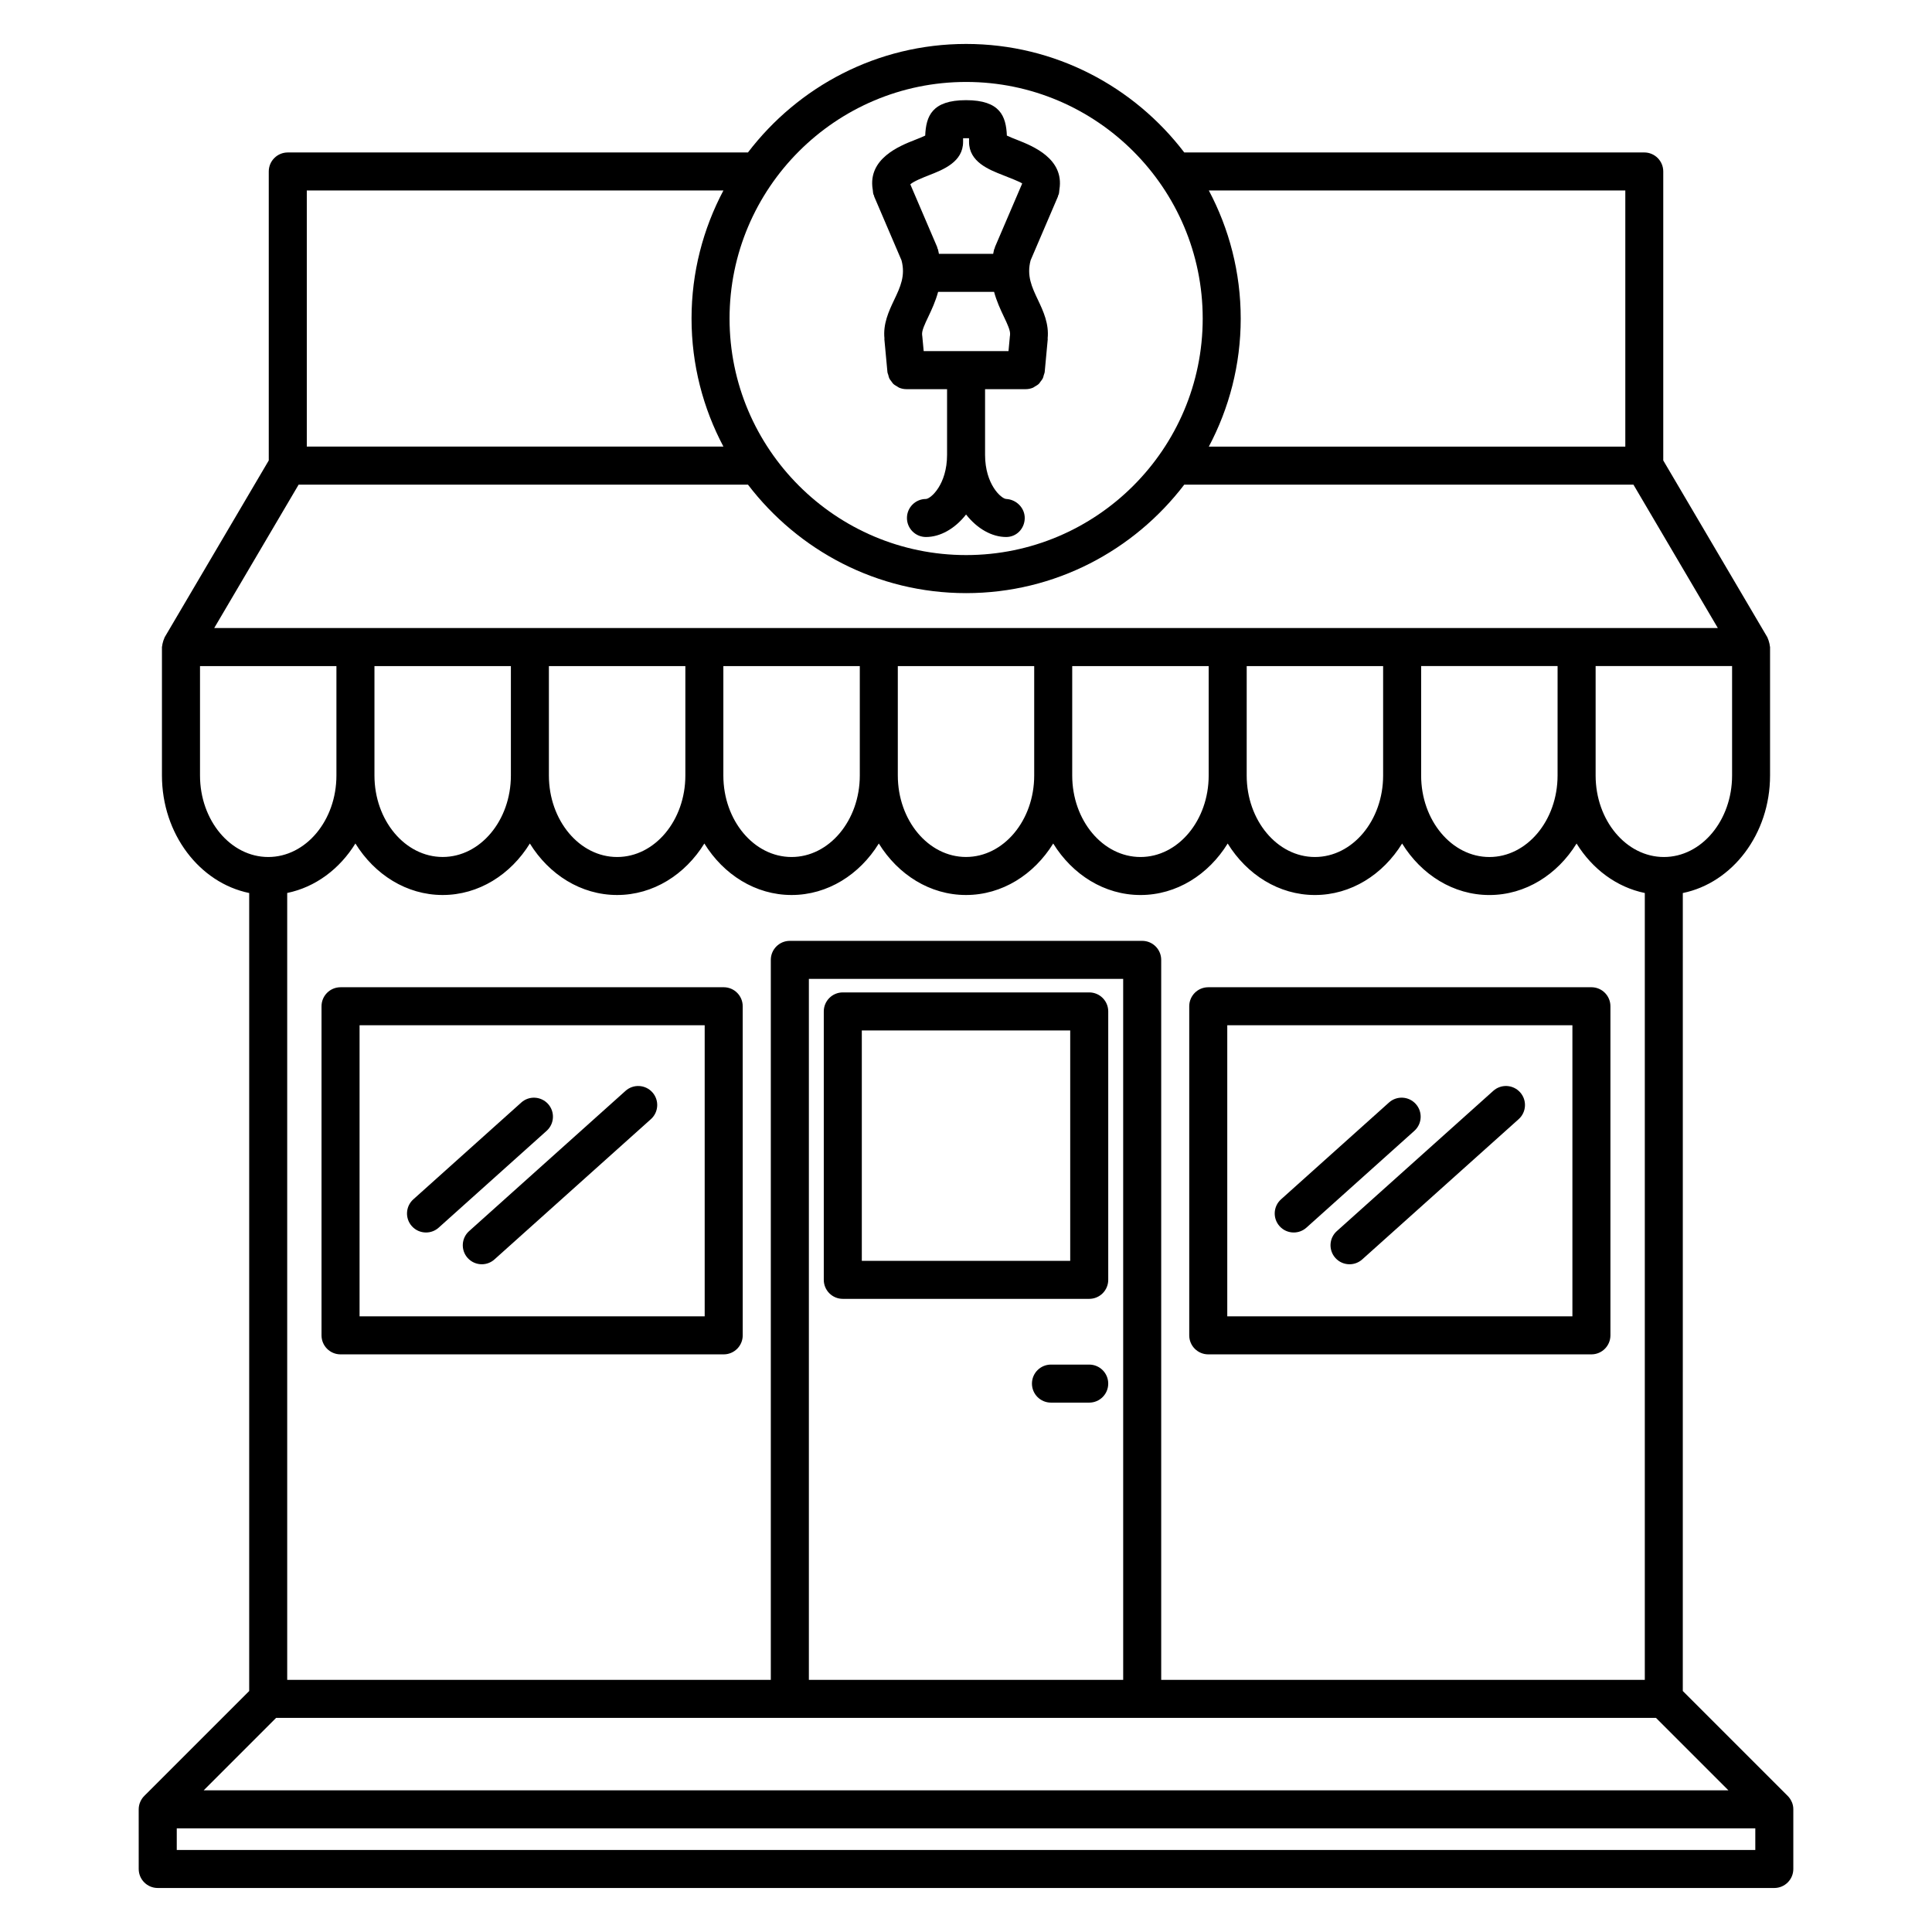 <?xml version="1.0" encoding="UTF-8"?>
<!-- Uploaded to: ICON Repo, www.iconrepo.com, Generator: ICON Repo Mixer Tools -->
<svg fill="#000000" width="800px" height="800px" version="1.1" viewBox="144 144 512 512" xmlns="http://www.w3.org/2000/svg">
 <g>
  <path d="m367.35 488.21h65.305c2.785 0 5.039-2.254 5.039-5.039v-71.133c0-2.785-2.254-5.039-5.039-5.039h-65.305c-2.781 0-5.039 2.254-5.039 5.039v71.133c0 2.785 2.254 5.039 5.039 5.039zm5.039-71.133h55.227v61.059l-55.227-0.004z"/>
  <path d="m432.65 505.63h-10.133c-2.785 0-5.039 2.254-5.039 5.039 0 2.785 2.254 5.039 5.039 5.039h10.137c2.785 0 5.039-2.254 5.039-5.039 0-2.789-2.258-5.039-5.043-5.039z"/>
  <path d="m234.25 502.92h101.54c2.781 0 5.039-2.254 5.039-5.039l-0.004-87.215c0-2.785-2.258-5.039-5.039-5.039l-101.54 0.004c-2.781 0-5.039 2.254-5.039 5.039v87.215c0 2.777 2.254 5.035 5.039 5.035zm5.039-87.215h91.461v77.137h-91.461z"/>
  <path d="m289.25 436.57c-1.859-2.062-5.043-2.246-7.113-0.383l-28.602 25.652c-2.07 1.855-2.246 5.043-0.387 7.113 0.996 1.109 2.371 1.672 3.754 1.672 1.199 0 2.398-0.422 3.359-1.289l28.602-25.652c2.07-1.855 2.246-5.043 0.387-7.113z"/>
  <path d="m309.77 433.09-41.453 37.168c-2.07 1.855-2.246 5.043-0.387 7.113 0.996 1.109 2.371 1.672 3.754 1.672 1.199 0 2.398-0.422 3.359-1.289l41.453-37.168c2.07-1.855 2.246-5.043 0.387-7.113-1.852-2.062-5.035-2.246-7.113-0.383z"/>
  <path d="m464.2 502.92h101.54c2.785 0 5.039-2.254 5.039-5.039v-87.215c0-2.785-2.254-5.039-5.039-5.039l-101.54 0.004c-2.785 0-5.039 2.254-5.039 5.039v87.215c0 2.777 2.254 5.035 5.039 5.035zm5.039-87.215h91.465v77.137h-91.465z"/>
  <path d="m519.2 436.57c-1.859-2.074-5.047-2.246-7.113-0.383l-28.602 25.652c-2.07 1.855-2.242 5.043-0.383 7.113 0.992 1.109 2.371 1.672 3.75 1.672 1.199 0 2.402-0.422 3.367-1.289l28.602-25.652c2.07-1.855 2.238-5.043 0.379-7.113z"/>
  <path d="m539.73 433.09-41.457 37.168c-2.07 1.855-2.242 5.039-0.383 7.113 0.992 1.109 2.367 1.672 3.75 1.672 1.199 0 2.402-0.422 3.367-1.289l41.457-37.168c2.07-1.855 2.242-5.039 0.383-7.113-1.863-2.07-5.043-2.246-7.117-0.383z"/>
  <path d="m618.85 621.57c-0.258-0.621-0.625-1.18-1.094-1.641l-27.797-27.797 0.004-211.47c13.125-2.68 23.121-15.613 23.121-31.152v-34.039c0-0.109-0.059-0.211-0.066-0.324-0.023-0.328-0.105-0.641-0.195-0.961-0.09-0.336-0.176-0.664-0.332-0.973-0.051-0.098-0.051-0.203-0.105-0.297l-27.605-46.895v-76.582c0-2.781-2.254-5.039-5.039-5.039l-121.9 0.004c-13.301-17.438-34.234-28.758-57.812-28.758-23.578 0-44.512 11.32-57.816 28.758h-121.95c-2.781 0-5.039 2.258-5.039 5.039v76.578l-27.609 46.898c-0.055 0.102-0.055 0.211-0.105 0.309-0.152 0.297-0.238 0.613-0.328 0.941-0.09 0.332-0.18 0.648-0.203 0.992-0.004 0.109-0.066 0.207-0.066 0.316 0 0.012 0.004 0.016 0.004 0.023v34.004c0 15.531 9.992 28.461 23.121 31.152v211.48l-27.801 27.797c-0.469 0.469-0.836 1.023-1.094 1.641-0.258 0.613-0.387 1.27-0.387 1.926l0.004 15.797c0 2.785 2.258 5.039 5.039 5.039h428.41c2.785 0 5.039-2.254 5.039-5.039v-15.809c0.008-0.656-0.129-1.305-0.387-1.926zm-380.66-254.03c5.094 8.23 13.551 13.645 23.121 13.645 9.562 0 18.02-5.41 23.109-13.645 5.09 8.23 13.547 13.645 23.121 13.645 9.574 0 18.027-5.41 23.121-13.645 5.09 8.23 13.543 13.645 23.113 13.645 9.574 0 18.031-5.41 23.121-13.645 5.09 8.23 13.543 13.645 23.105 13.645 9.566 0 18.02-5.41 23.113-13.645 5.094 8.238 13.551 13.648 23.129 13.648 9.566 0 18.02-5.41 23.109-13.645 5.094 8.23 13.543 13.645 23.113 13.645 9.574 0 18.02-5.41 23.113-13.645 5.09 8.238 13.547 13.648 23.125 13.648 9.566 0 18.02-5.41 23.109-13.645 4.176 6.75 10.617 11.578 18.082 13.109v208.52h-128.16v-190.8c0-2.781-2.254-5.039-5.039-5.039h-93.379c-2.781 0-5.039 2.258-5.039 5.039v190.8h-128.16v-208.53c7.461-1.527 13.898-6.356 18.07-13.109zm-15.047-95.109h119.07c13.312 17.434 34.238 28.754 57.816 28.754 23.578 0 44.508-11.32 57.816-28.754h119.03l22.371 38.008h-398.48zm333.63 77.078c0 11.914-8.105 21.609-18.07 21.609-9.969 0-18.086-9.691-18.086-21.609v-0.004-28.996h36.16zm-267.31-0.004v-28.988h36.164v28.996c0 11.91-8.113 21.602-18.082 21.602s-18.082-9.695-18.082-21.609zm46.234-28.988h36.16v28.996c0 11.91-8.113 21.602-18.082 21.602s-18.078-9.691-18.078-21.602zm46.234 0h36.145v28.988c0 11.91-8.105 21.602-18.078 21.602-9.961 0-18.066-9.691-18.066-21.602zm46.219 28.988v-28.988h36.164v28.996c0 11.91-8.105 21.602-18.07 21.602-9.98 0-18.094-9.695-18.094-21.609zm46.242-28.988h36.152v28.996c0 11.91-8.105 21.602-18.078 21.602-9.969 0-18.078-9.691-18.078-21.602zm-195 0v28.988c0 11.91-8.105 21.602-18.07 21.602-9.969 0-18.086-9.691-18.086-21.602v-28.988zm162.27 268.66h-83.301v-185.76h83.293l0.004 185.76zm-224.49 10.078h365.68l19.199 19.199h-404.07zm367.78-228.14c-9.977 0-18.094-9.691-18.094-21.609v-29h36.164v29c0 11.918-8.105 21.609-18.07 21.609zm-10.227-176.64v67.879h-110.37c5.371-10.141 8.449-21.684 8.449-33.938 0-12.254-3.074-23.797-8.449-33.938h110.37zm-174.69-28.758c34.57 0 62.695 28.129 62.695 62.695s-28.121 62.688-62.695 62.688c-34.57 0-62.695-28.121-62.695-62.688s28.125-62.695 62.695-62.695zm-174.73 28.758h110.41c-5.371 10.141-8.449 21.684-8.449 33.938s3.074 23.797 8.449 33.938h-110.41zm-28.301 155.03v-28.988h36.152v28.988c0 11.914-8.102 21.609-18.066 21.609-9.973 0-18.086-9.695-18.086-21.609zm412.17 284.76h-418.33v-5.734h418.33v5.734z"/>
  <path d="m375.28 194.2c0.07 0.422 0.047 0.805 0.172 1.258 0.035 0.133 0.121 0.238 0.168 0.363 0.031 0.09 0.02 0.188 0.055 0.273l7.234 16.895c1.094 4.07-0.316 7.082-1.977 10.559-1.406 2.953-2.941 6.297-2.543 10.156 0 0.07-0.031 0.133-0.02 0.203l0.805 8.656c0.023 0.301 0.168 0.555 0.242 0.836 0.074 0.273 0.117 0.551 0.23 0.805 0.156 0.344 0.395 0.629 0.621 0.922 0.156 0.203 0.277 0.422 0.457 0.598 0.297 0.281 0.656 0.473 1.012 0.68 0.191 0.105 0.348 0.262 0.555 0.344 0.59 0.242 1.223 0.383 1.895 0.383h0.004 10.793v17.422c-0.012 7.848-4.301 11.613-5.594 11.68-2.781 0-5.039 2.258-5.039 5.039s2.258 5.039 5.039 5.039c3.762 0 7.664-2.176 10.629-5.965 2.969 3.789 6.867 5.965 10.629 5.965 2.734 0 4.848-2.188 4.918-4.918 0.07-2.731-2.18-5.023-4.914-5.16-1.301-0.066-5.586-3.828-5.598-11.68v-17.422h10.797c0.672 0 1.305-0.141 1.895-0.383 0.211-0.086 0.371-0.238 0.562-0.352 0.352-0.203 0.707-0.395 0.996-0.672 0.18-0.176 0.309-0.398 0.457-0.605 0.23-0.297 0.465-0.578 0.625-0.922 0.109-0.246 0.152-0.52 0.227-0.785 0.082-0.289 0.215-0.543 0.246-0.852l0.805-8.656c0.012-0.082-0.031-0.152-0.023-0.23 0.387-3.844-1.137-7.18-2.539-10.125-1.656-3.477-3.066-6.492-1.977-10.57l7.234-16.883c0.039-0.09 0.023-0.188 0.059-0.281 0.047-0.125 0.133-0.227 0.168-0.359 0.125-0.453 0.105-0.836 0.172-1.258 0-0.023 0.012-0.051 0.012-0.07 1.258-8.074-7.055-11.43-11.227-13.059-0.836-0.328-1.934-0.762-2.711-1.137-0.215-5.113-1.762-9.387-10.82-9.387-9.059 0-10.605 4.273-10.82 9.387-0.77 0.371-1.875 0.812-2.711 1.137-4.168 1.629-12.48 4.984-11.219 13.059 0.012 0.023 0.02 0.047 0.02 0.074zm32.16 27.145c0.684 2.5 1.691 4.676 2.574 6.531 0.934 1.953 1.809 3.797 1.656 4.836-0.004 0.047 0.016 0.086 0.012 0.133-0.012 0.047-0.035 0.082-0.039 0.121l-0.379 4.086h-22.477l-0.383-4.086c-0.004-0.047-0.031-0.082-0.035-0.121s0.016-0.082 0.004-0.125c-0.145-1.039 0.73-2.883 1.664-4.836 0.883-1.855 1.891-4.035 2.574-6.535zm-17.289-30.891c3.828-1.496 9.078-3.547 9.078-8.855v-0.961c0.227-0.004 0.488-0.012 0.789-0.012s0.559 0.004 0.789 0.012v0.961c0 5.316 5.246 7.359 9.078 8.855 1.586 0.625 4.539 1.773 5.008 2.172l-7.215 16.836c-0.047 0.105-0.031 0.211-0.066 0.316-0.039 0.105-0.121 0.18-0.152 0.293-0.117 0.414-0.168 0.797-0.258 1.199h-14.379c-0.09-0.402-0.141-0.785-0.258-1.199-0.031-0.105-0.109-0.18-0.145-0.289-0.035-0.105-0.02-0.215-0.066-0.324l-7.113-16.605c0.832-0.785 3.426-1.824 4.91-2.398z"/>
 </g>
</svg>